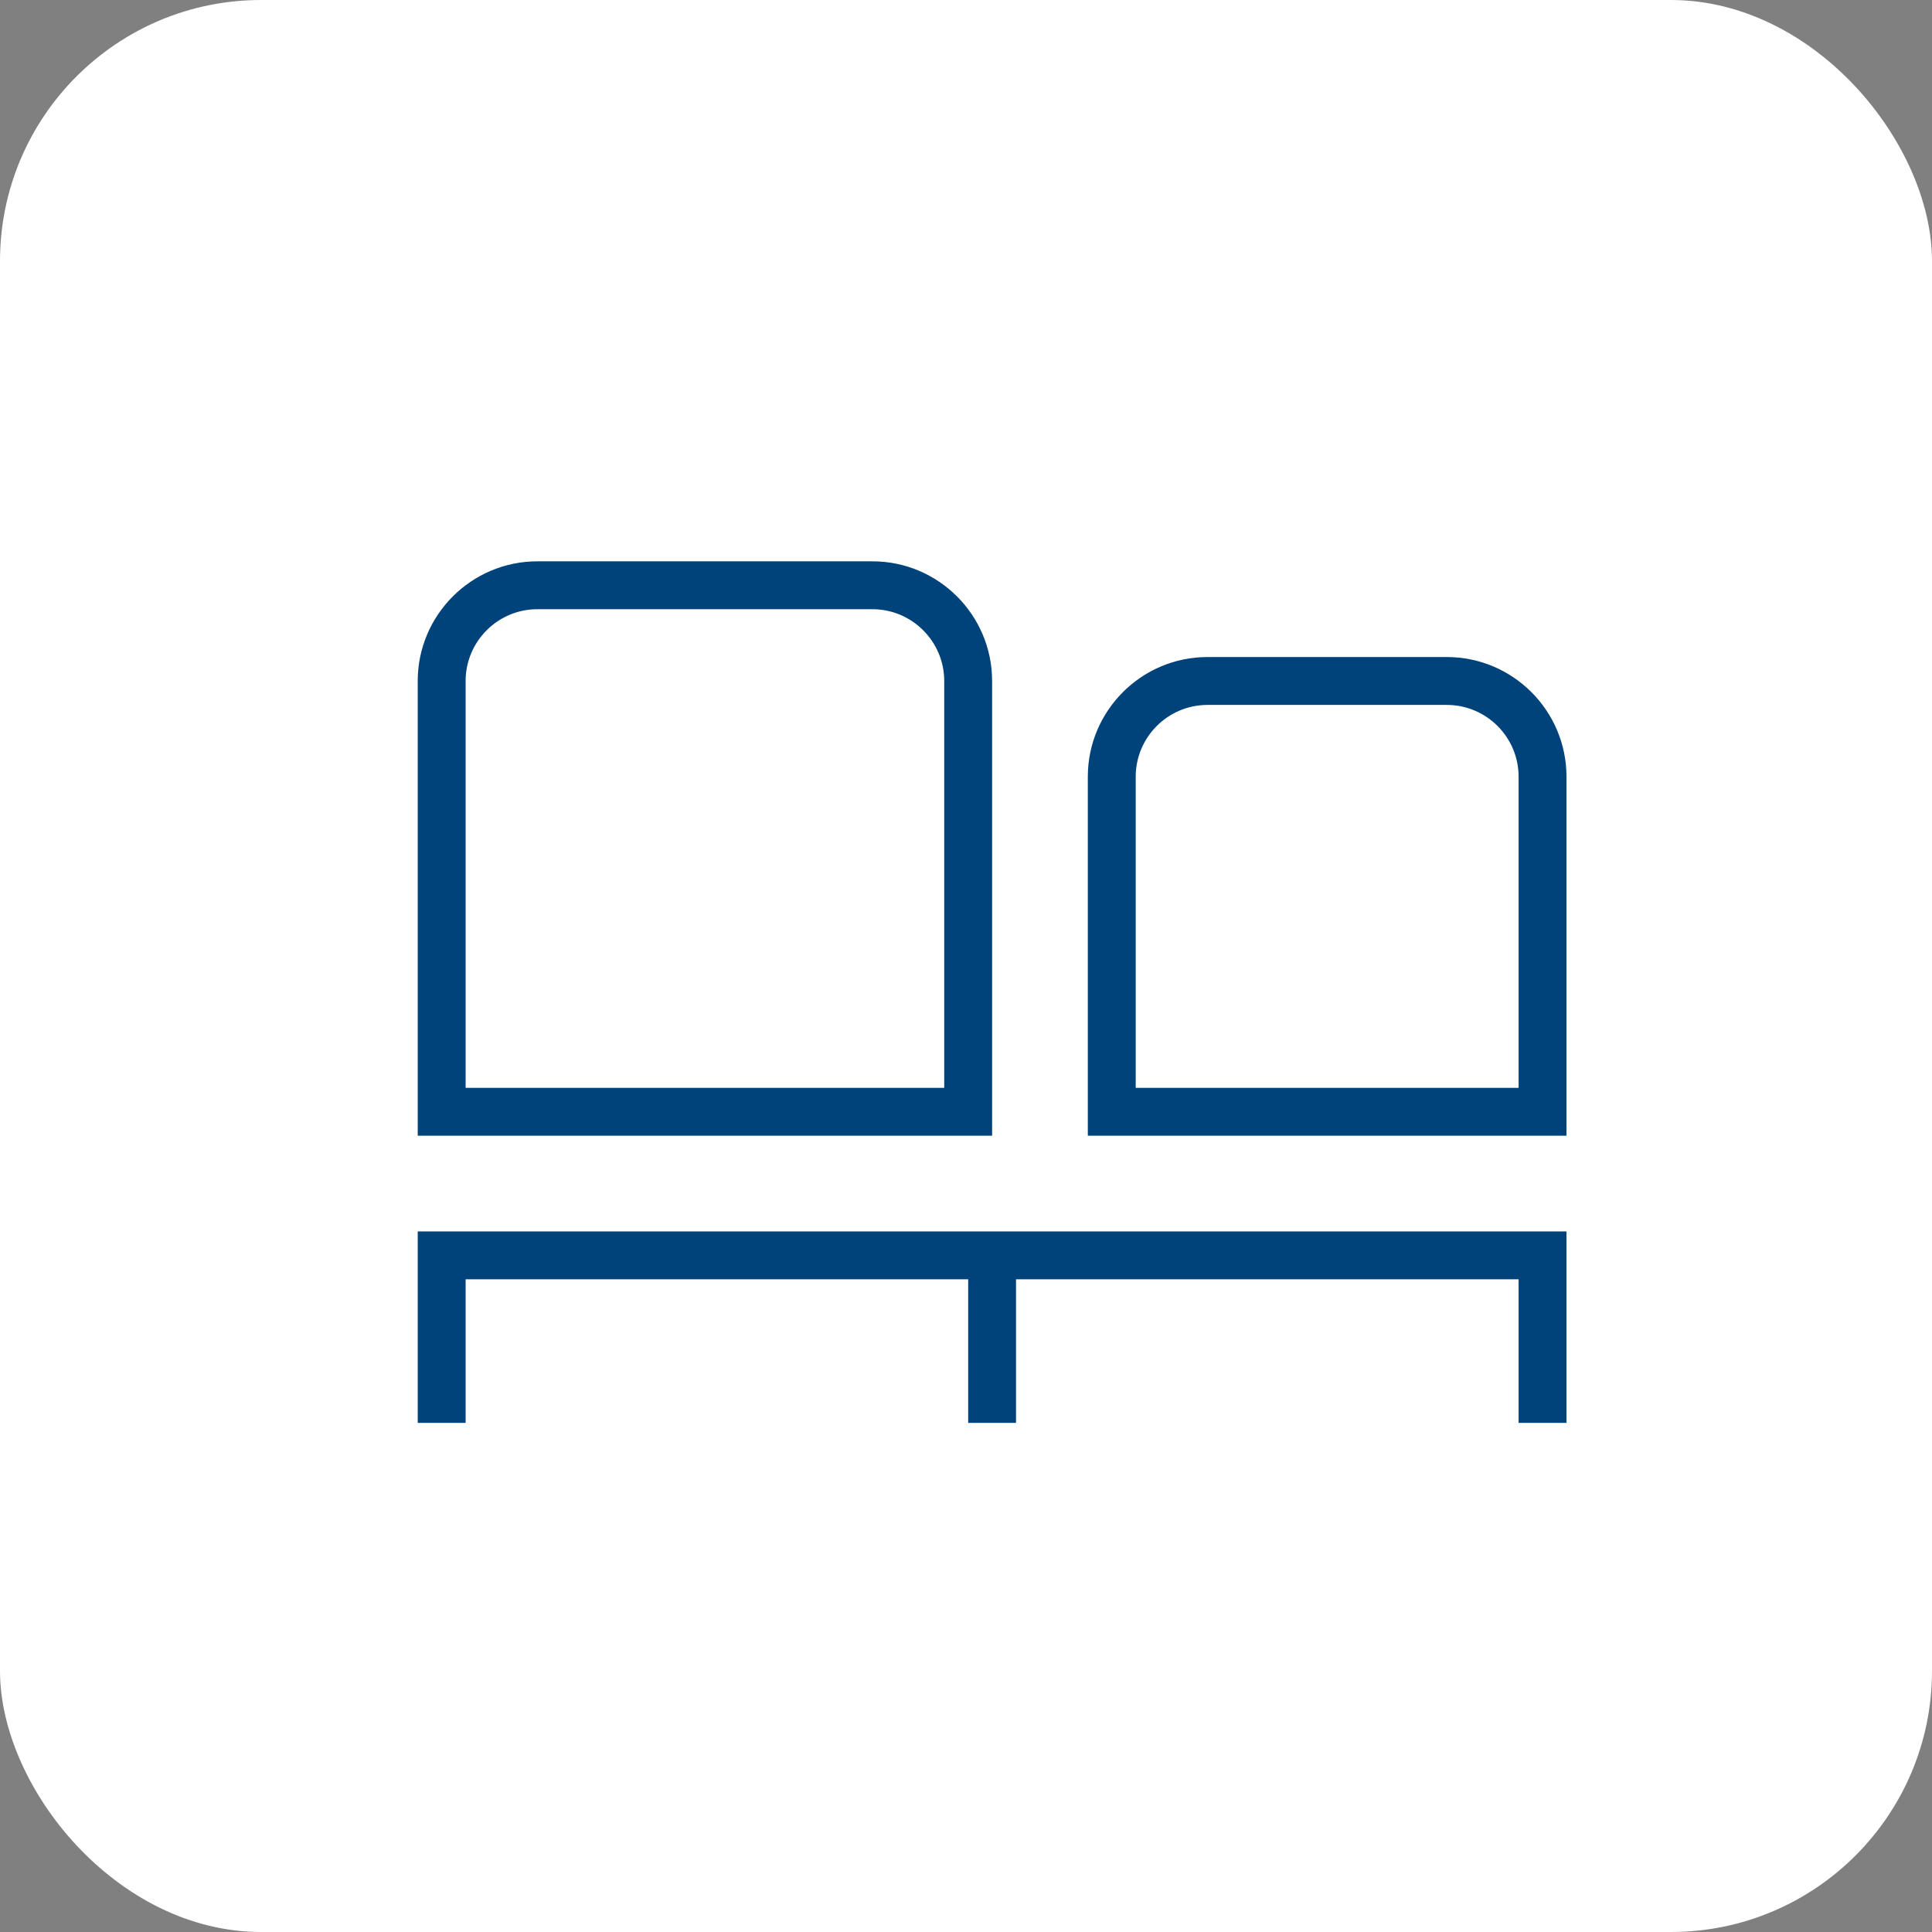 <?xml version="1.0" encoding="UTF-8"?> <svg xmlns:xlink="http://www.w3.org/1999/xlink" xmlns="http://www.w3.org/2000/svg" width="37" height="37" viewBox="0 0 37 37" fill="none"><rect x="0" y="0" width="37" height="37" fill="#808080" stroke="none"/><rect width="37" height="37" rx="5" fill="white"></rect><path d="M8 23.583H30V27.25H29.083V24.5H19.458V27.25H18.542V24.5H8.917V27.25H8V23.583ZM19 21.75H8V13.042C8 11.778 9.028 10.75 10.292 10.75H16.708C17.971 10.75 19 11.778 19 13.042V21.75ZM18.083 13.042C18.083 12.284 17.466 11.667 16.708 11.667H10.292C9.534 11.667 8.917 12.284 8.917 13.042V20.833H18.083V13.042ZM30 14.875V21.75H20.833V14.875C20.833 13.611 21.861 12.583 23.125 12.583H27.708C28.972 12.583 30 13.611 30 14.875ZM29.083 14.875C29.083 14.117 28.466 13.5 27.708 13.5H23.125C22.367 13.5 21.75 14.117 21.75 14.875V20.833H29.083V14.875Z" fill="#00427A"></path></svg> 